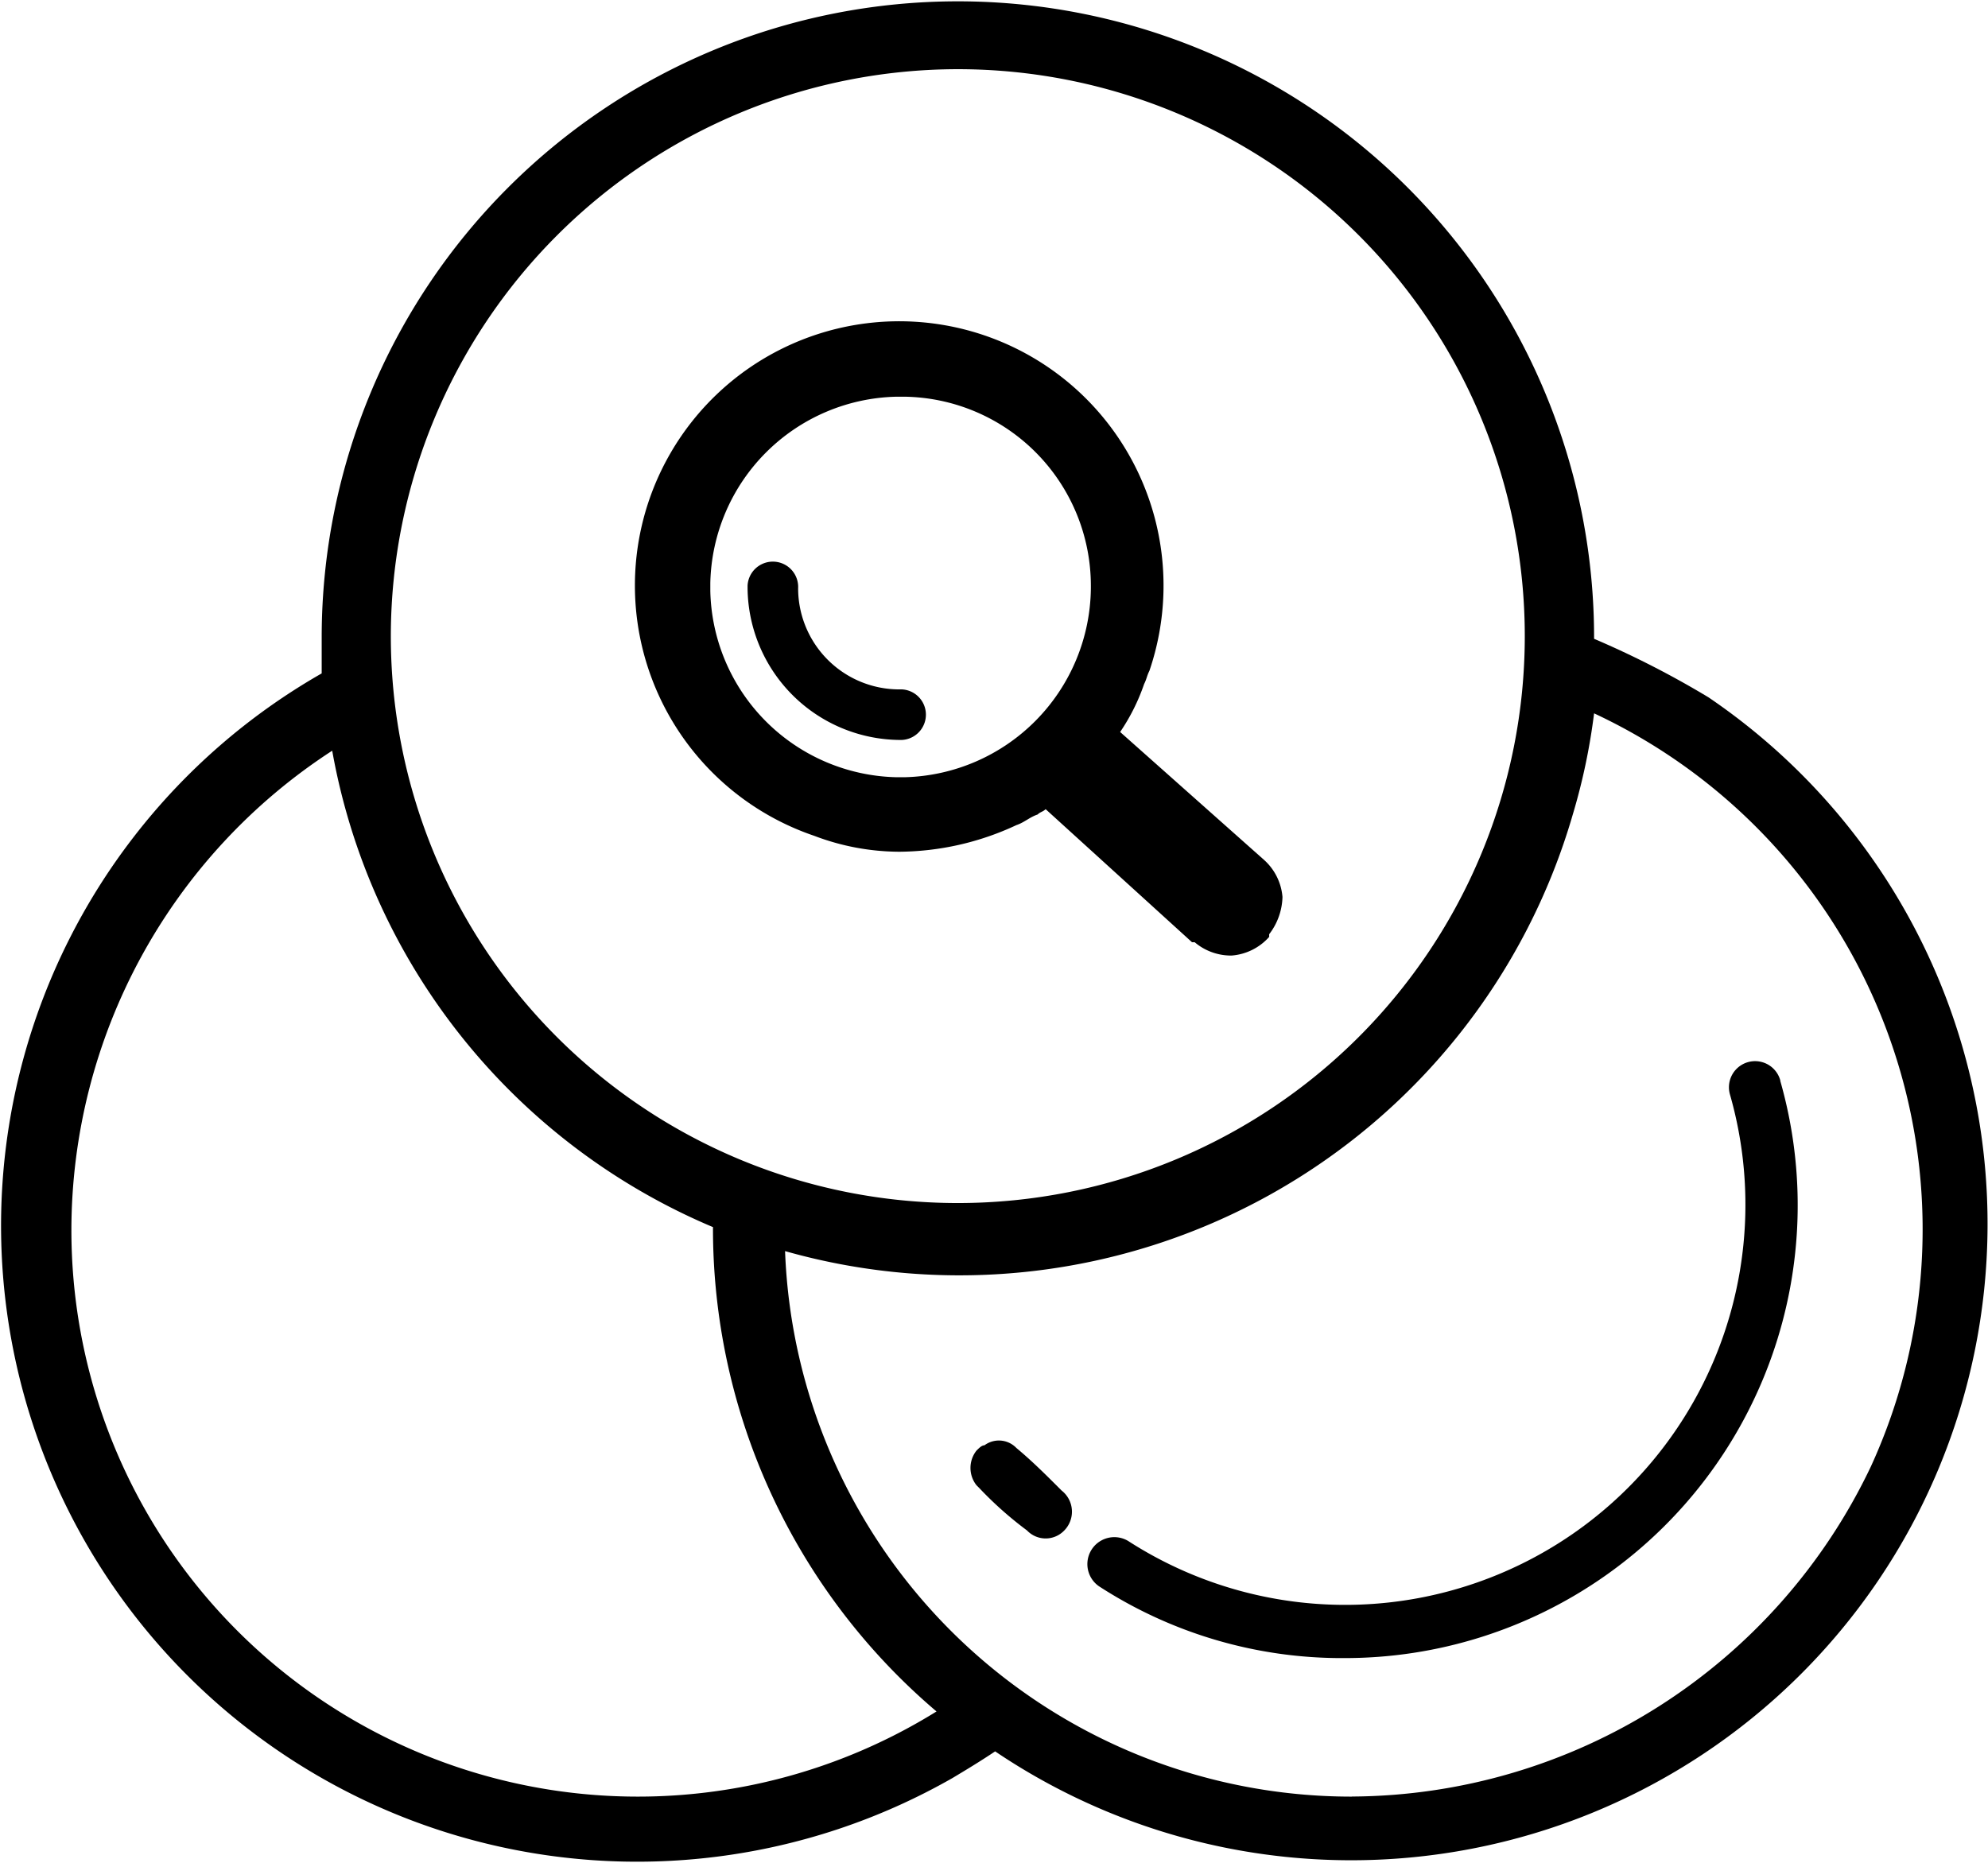 <svg id="Group_229" data-name="Group 229" xmlns="http://www.w3.org/2000/svg" xmlns:xlink="http://www.w3.org/1999/xlink" width="74.702" height="70" viewBox="0 0 74.702 70">
  <defs>
    <clipPath id="clip-path">
      <rect id="Rectangle_217" data-name="Rectangle 217" width="74.702" height="70" fill="none"/>
    </clipPath>
  </defs>
  <g id="Group_228" data-name="Group 228" clip-path="url(#clip-path)">
    <path id="Path_468" data-name="Path 468" d="M59.9,24.006h0a23.906,23.906,0,1,0-47.812-.1v1.4a23.9,23.9,0,0,0,23.706,41.51c.5-.3,1-.6,1.6-1A23.914,23.914,0,0,0,64.2,26.206a34.764,34.764,0,0,0-4.3-2.2m-9.1,43.51a21.3,21.3,0,0,1-21.3-20.5A24,24,0,0,0,59.1,30.607a23.266,23.266,0,0,0,.8-3.8A21.4,21.4,0,0,1,70.3,55.113a21.712,21.712,0,0,1-19.505,12.4M35.991,2.6A21.305,21.305,0,1,1,14.686,23.905,21.324,21.324,0,0,1,35.991,2.6m-9.2,43.511h0a23.809,23.809,0,0,0,8.4,18.205A21.284,21.284,0,0,1,2.683,46.211a21.494,21.494,0,0,1,9.8-18,24,24,0,0,0,14.3,17.9"/>
    <path id="Path_469" data-name="Path 469" d="M33.791,32.008h0a10.536,10.536,0,0,0,4.4-1c.3-.1.5-.3.8-.4.1-.1.2-.1.3-.2l5.5,5h.1a2.111,2.111,0,0,0,1.3.5h.1a2.1,2.1,0,0,0,1.4-.7v-.1a2.389,2.389,0,0,0,.5-1.4,2.1,2.1,0,0,0-.7-1.4l-5.4-4.8a7.572,7.572,0,0,0,.9-1.8c.1-.2.1-.3.2-.5a9.932,9.932,0,1,0-12.6,6.2,9.061,9.061,0,0,0,3.2.6m-7.1-10.1a7.156,7.156,0,0,1,7-7h.3a7.109,7.109,0,0,1,7,7.1v.1a7.175,7.175,0,0,1-7,7.1h-.3a7.156,7.156,0,0,1-7-7Z"/>
    <path id="Path_470" data-name="Path 470" d="M33.791,27.807a.951.951,0,1,0,.1-1.9h-.1a3.8,3.8,0,0,1-3.8-3.8.951.951,0,1,0-1.9-.1v.1a5.764,5.764,0,0,0,5.7,5.7"/>
    <path id="Path_471" data-name="Path 471" d="M66.9,40.61a.982.982,0,1,0-1.9.5,15.041,15.041,0,0,1-22.606,16.8,1.013,1.013,0,0,0-1.1,1.7,16.759,16.759,0,0,0,9.2,2.7,17.017,17.017,0,0,0,16.4-21.7"/>
    <path id="Path_472" data-name="Path 472" d="M36.692,54.514a1.051,1.051,0,0,0,0,1.3l.1.1a13.728,13.728,0,0,0,1.8,1.6.966.966,0,0,0,1.4,0,1.008,1.008,0,0,0-.1-1.5c-.6-.6-1.1-1.1-1.7-1.6a.91.91,0,0,0-1.2-.1c-.1,0-.2.1-.3.2"/>
  </g>
</svg>
